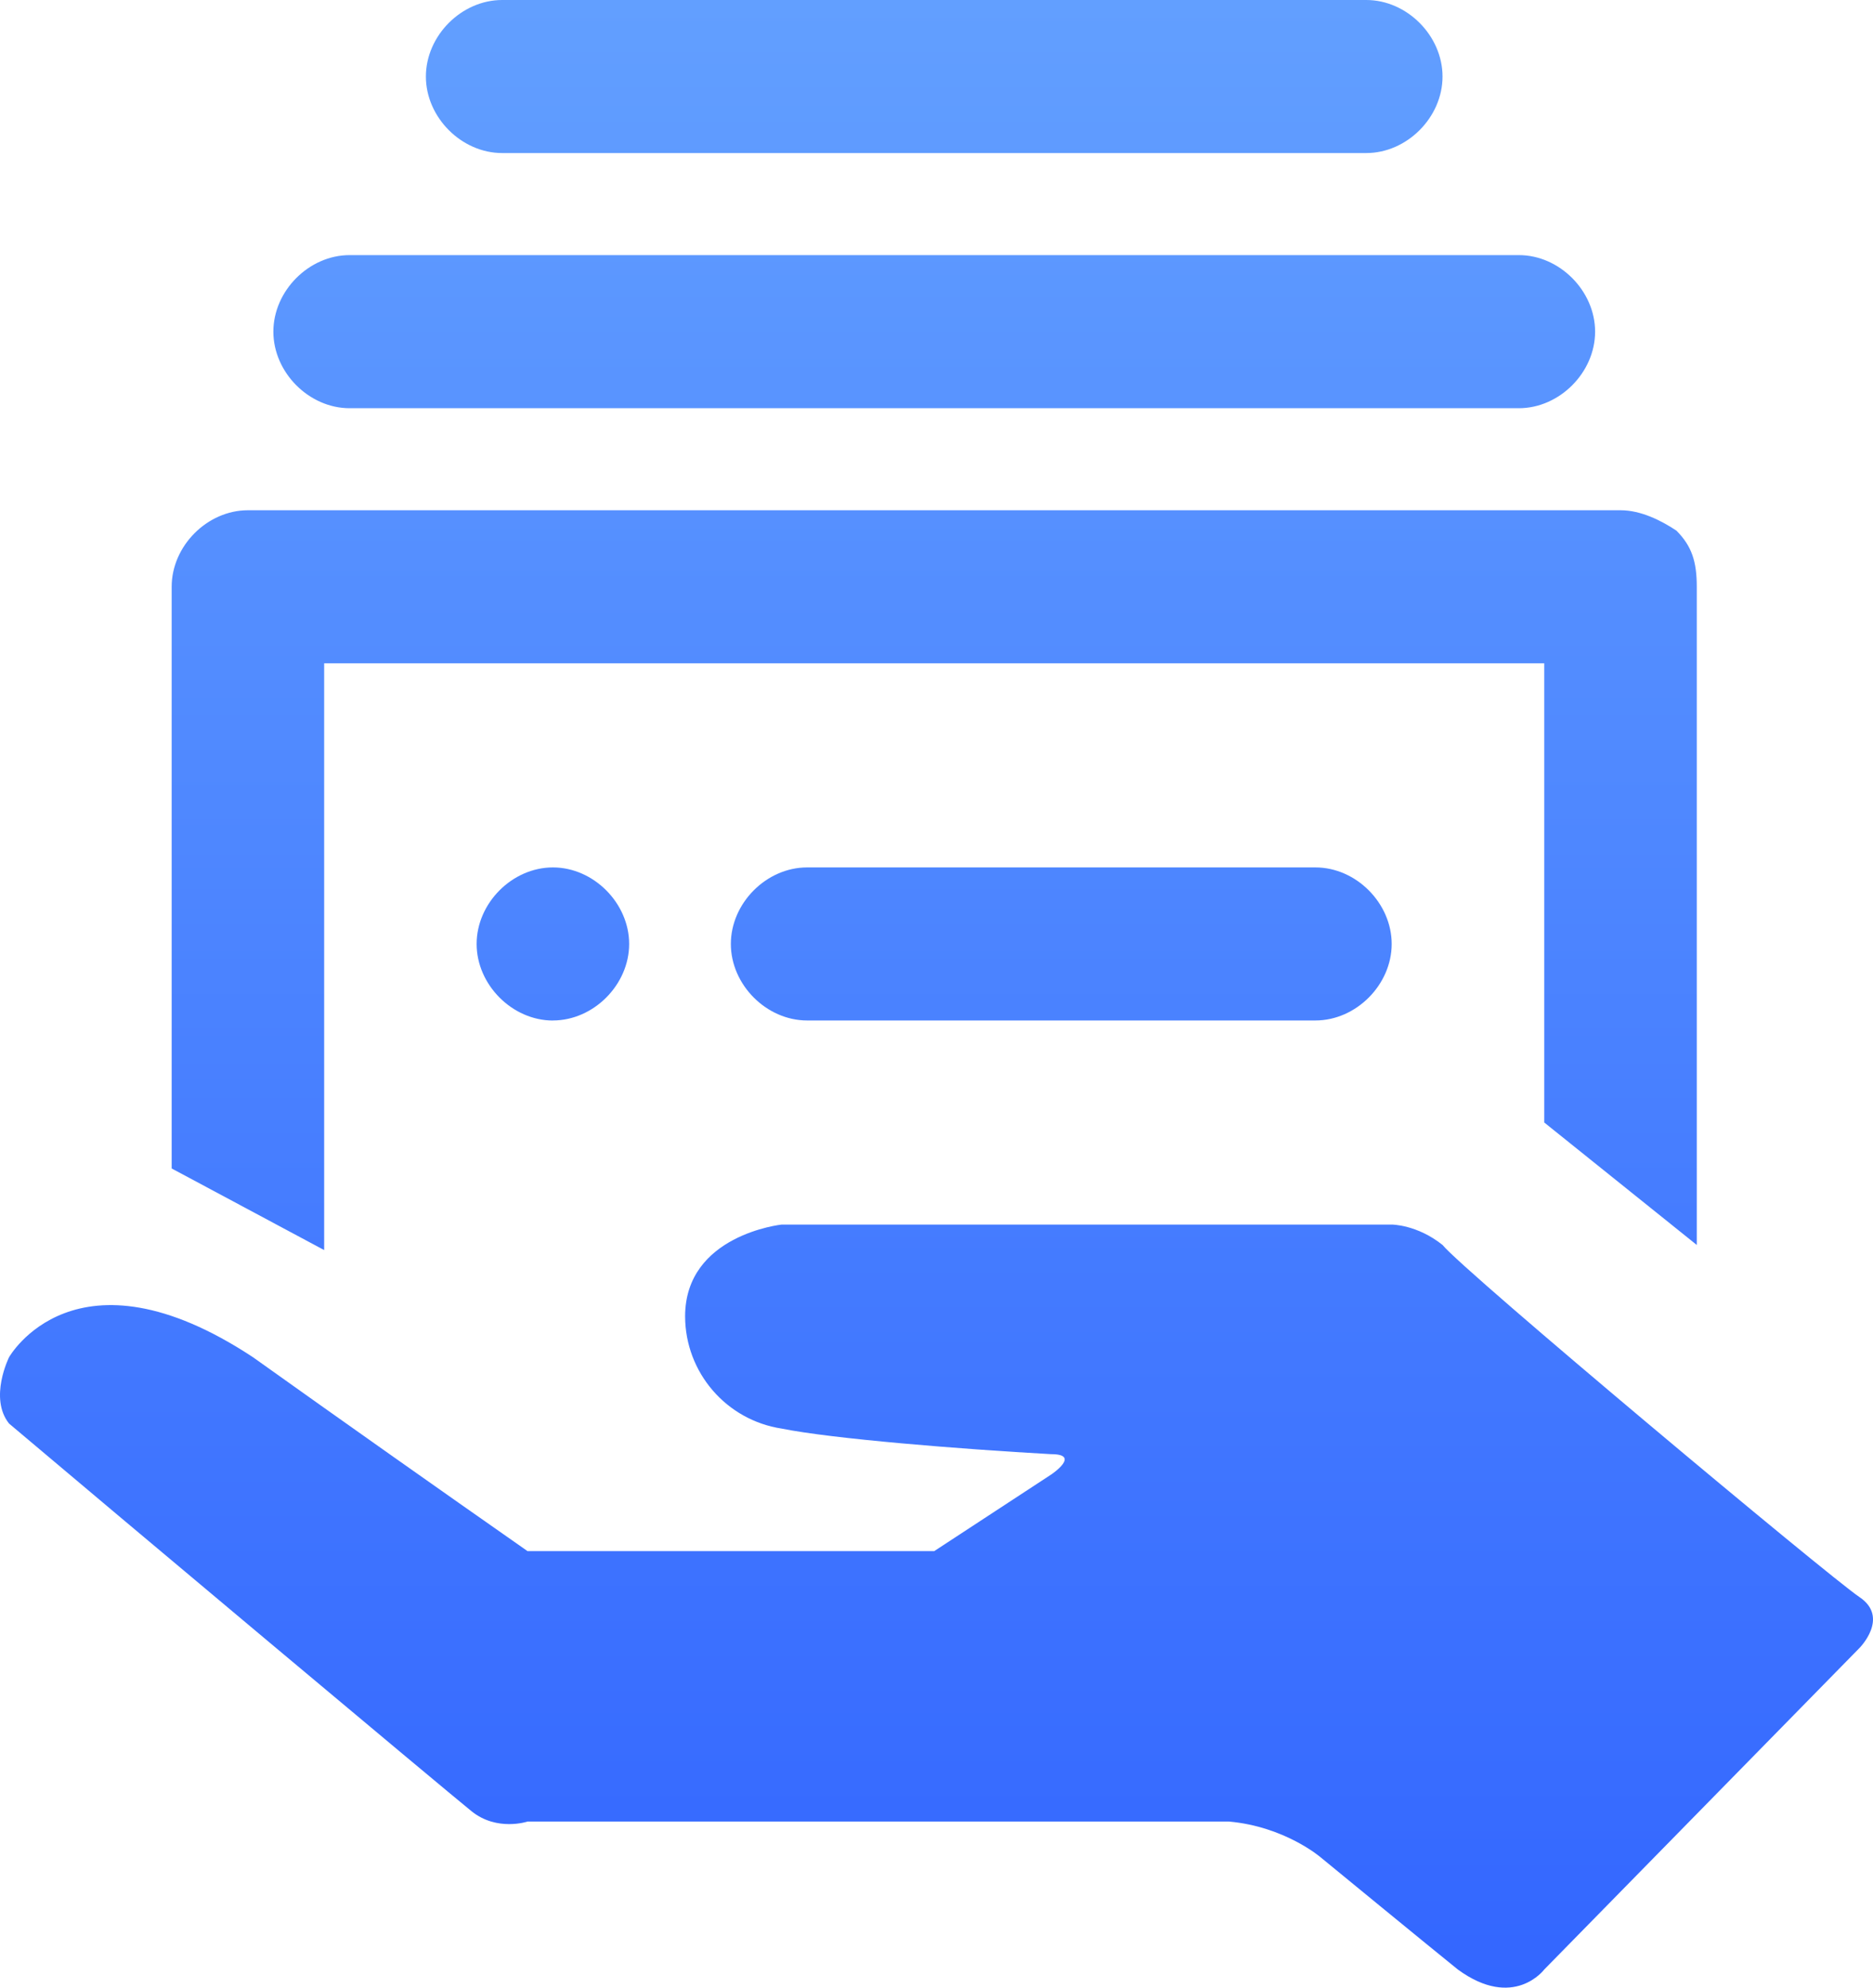 <svg width="67.885" height="72" viewBox="0 0 67.885 72" fill="none" xmlns="http://www.w3.org/2000/svg" xmlns:xlink="http://www.w3.org/1999/xlink">
	<desc>
			Created with Pixso.
	</desc>
	<mask id="path-1-inside-1" fill="white">
		<path d="M58.735 18.483C59.471 18.483 60.208 18.854 60.761 19.222C61.312 19.777 61.498 20.333 61.498 21.254L61.498 45.097L55.97 40.661L55.97 24.027L11.749 24.027L11.749 45.282L6.222 42.326L6.222 21.254C6.222 19.777 7.512 18.483 8.987 18.483L9.172 18.483L9.17 18.483L58.735 18.483ZM67.393 59.698L55.97 71.342C55.97 71.342 54.865 72.823 52.837 71.342C51.917 70.603 47.863 67.277 47.863 67.277C47.863 67.277 46.573 66.166 44.546 65.983L19.12 65.983C19.12 65.983 18.016 66.353 17.094 65.612C16.172 64.872 3.828 54.525 0.328 51.566C-0.41 50.641 0.328 49.164 0.328 49.164C0.328 49.164 2.723 44.914 9.17 49.164C12.476 51.52 15.793 53.861 19.12 56.187L33.86 56.187L38.097 53.414C38.097 53.414 39.204 52.675 38.097 52.675C34.781 52.49 30.175 52.12 28.332 51.749C26.323 51.442 24.837 49.717 24.831 47.685C24.831 44.728 28.332 44.358 28.332 44.358L50.442 44.358C50.442 44.358 51.364 44.358 52.286 45.099C53.022 46.023 66.289 57.112 67.393 57.851L67.393 57.851C68.5 58.592 67.393 59.698 67.393 59.698ZM55.05 9.241C56.523 9.241 57.813 10.537 57.813 12.014C57.813 13.493 56.523 14.787 55.048 14.787L12.671 14.787C11.198 14.787 9.908 13.491 9.908 12.014C9.908 10.535 11.198 9.241 12.671 9.241L12.673 9.241L55.05 9.241ZM49.519 0C50.994 0 52.283 1.294 52.283 2.773C52.283 4.25 50.994 5.544 49.519 5.544L18.199 5.544C16.726 5.544 15.436 4.25 15.436 2.773C15.436 1.292 16.726 0 18.199 0L18.197 0L49.519 0ZM17.275 34.194C17.275 32.713 18.565 31.421 20.04 31.421C21.513 31.421 22.803 32.715 22.803 34.194C22.803 35.671 21.513 36.965 20.04 36.965L20.04 36.967C18.565 36.967 17.275 35.671 17.275 34.194ZM47.677 31.421C49.15 31.421 50.44 32.715 50.44 34.194C50.44 35.671 49.15 36.965 47.677 36.965L29.252 36.965C27.779 36.965 26.489 35.671 26.489 34.194C26.489 32.713 27.779 31.421 29.252 31.421L29.252 31.421L47.677 31.421Z" fill-rule="evenodd" fill-opacity="0"/>
	</mask>
	<path d="M58.735 18.483C59.471 18.483 60.208 18.854 60.761 19.222C61.312 19.777 61.498 20.333 61.498 21.254L61.498 45.097L55.97 40.661L55.97 24.027L11.749 24.027L11.749 45.282L6.222 42.326L6.222 21.254C6.222 19.777 7.512 18.483 8.987 18.483L9.172 18.483L9.17 18.483L58.735 18.483ZM67.393 59.698L55.97 71.342C55.97 71.342 54.865 72.823 52.837 71.342C51.917 70.603 47.863 67.277 47.863 67.277C47.863 67.277 46.573 66.166 44.546 65.983L19.12 65.983C19.12 65.983 18.016 66.353 17.094 65.612C16.172 64.872 3.828 54.525 0.328 51.566C-0.41 50.641 0.328 49.164 0.328 49.164C0.328 49.164 2.723 44.914 9.17 49.164C12.476 51.52 15.793 53.861 19.12 56.187L33.86 56.187L38.097 53.414C38.097 53.414 39.204 52.675 38.097 52.675C34.781 52.49 30.175 52.12 28.332 51.749C26.323 51.442 24.837 49.717 24.831 47.685C24.831 44.728 28.332 44.358 28.332 44.358L50.442 44.358C50.442 44.358 51.364 44.358 52.286 45.099C53.022 46.023 66.289 57.112 67.393 57.851L67.393 57.851C68.5 58.592 67.393 59.698 67.393 59.698ZM55.05 9.241C56.523 9.241 57.813 10.537 57.813 12.014C57.813 13.493 56.523 14.787 55.048 14.787L12.671 14.787C11.198 14.787 9.908 13.491 9.908 12.014C9.908 10.535 11.198 9.241 12.671 9.241L12.673 9.241L55.05 9.241ZM49.519 0C50.994 0 52.283 1.294 52.283 2.773C52.283 4.25 50.994 5.544 49.519 5.544L18.199 5.544C16.726 5.544 15.436 4.25 15.436 2.773C15.436 1.292 16.726 0 18.199 0L18.197 0L49.519 0ZM17.275 34.194C17.275 32.713 18.565 31.421 20.04 31.421C21.513 31.421 22.803 32.715 22.803 34.194C22.803 35.671 21.513 36.965 20.04 36.965L20.04 36.967C18.565 36.967 17.275 35.671 17.275 34.194ZM47.677 31.421C49.15 31.421 50.44 32.715 50.44 34.194C50.44 35.671 49.15 36.965 47.677 36.965L29.252 36.965C27.779 36.965 26.489 35.671 26.489 34.194C26.489 32.713 27.779 31.421 29.252 31.421L29.252 31.421L47.677 31.421Z" fill-rule="evenodd" fill="url(#paint_linear_1_2689_0)" fill-opacity="1"/>
	<defs>
		<linearGradient id="paint_linear_1_2689_0" x1="33.943" y1="0" x2="33.943" y2="72" gradientUnits="userSpaceOnUse">
			<stop stop-color="#629FFF"/>
			<stop offset="1" stop-color="#3366FF"/>
		</linearGradient>
	</defs>
</svg>
